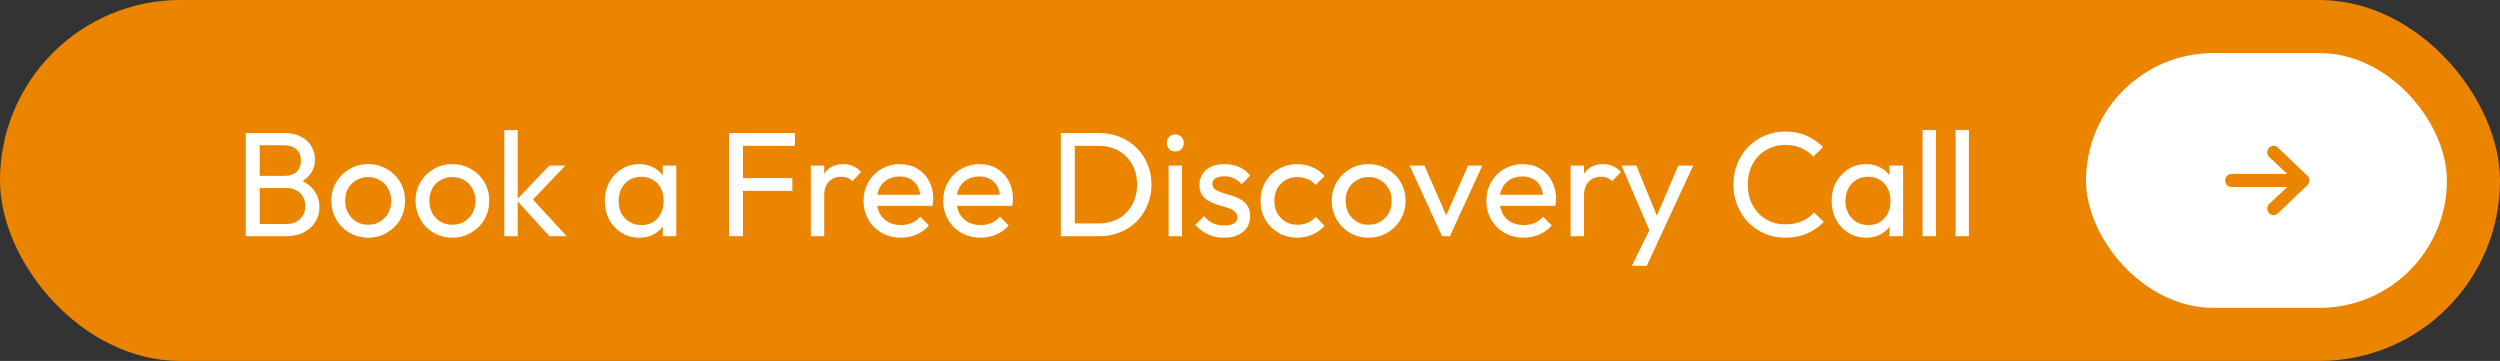 <svg width="471" height="68" viewBox="0 0 471 68" fill="none" xmlns="http://www.w3.org/2000/svg">
<rect x="0" y="0" width="471" height="68" fill="#333333" stroke="none"/>
<rect width="471" height="68" rx="34" fill="#EB8500"/>
<path d="M48.06 44.5V42.204H53.94C55.06 42.204 55.937 41.877 56.572 41.224C57.207 40.552 57.524 39.749 57.524 38.816C57.524 38.181 57.384 37.612 57.104 37.108C56.824 36.585 56.413 36.175 55.872 35.876C55.349 35.577 54.733 35.428 54.024 35.428H48.06V33.132H53.632C54.565 33.132 55.303 32.889 55.844 32.404C56.404 31.9 56.684 31.181 56.684 30.248C56.684 29.315 56.395 28.605 55.816 28.12C55.237 27.616 54.472 27.364 53.52 27.364H48.06V25.068H53.576C54.845 25.068 55.9 25.301 56.74 25.768C57.599 26.216 58.243 26.813 58.672 27.56C59.12 28.307 59.344 29.128 59.344 30.024C59.344 31.069 59.055 31.984 58.476 32.768C57.916 33.552 57.085 34.168 55.984 34.616L56.208 33.776C57.459 34.224 58.429 34.905 59.12 35.82C59.829 36.716 60.184 37.78 60.184 39.012C60.184 40.039 59.932 40.963 59.428 41.784C58.924 42.605 58.196 43.268 57.244 43.772C56.311 44.257 55.163 44.5 53.8 44.5H48.06ZM46.296 44.5V25.068H48.928V44.5H46.296ZM69.369 44.78C68.063 44.78 66.887 44.472 65.841 43.856C64.796 43.24 63.965 42.409 63.349 41.364C62.733 40.3 62.425 39.115 62.425 37.808C62.425 36.52 62.733 35.363 63.349 34.336C63.965 33.291 64.796 32.46 65.841 31.844C66.887 31.228 68.063 30.92 69.369 30.92C70.657 30.92 71.824 31.228 72.869 31.844C73.933 32.441 74.773 33.263 75.389 34.308C76.005 35.353 76.313 36.52 76.313 37.808C76.313 39.115 76.005 40.3 75.389 41.364C74.773 42.409 73.933 43.24 72.869 43.856C71.824 44.472 70.657 44.78 69.369 44.78ZM69.369 42.344C70.209 42.344 70.956 42.148 71.609 41.756C72.263 41.364 72.776 40.832 73.149 40.16C73.523 39.469 73.709 38.685 73.709 37.808C73.709 36.949 73.513 36.184 73.121 35.512C72.748 34.84 72.235 34.317 71.581 33.944C70.947 33.552 70.209 33.356 69.369 33.356C68.529 33.356 67.783 33.552 67.129 33.944C66.476 34.317 65.963 34.84 65.589 35.512C65.216 36.184 65.029 36.949 65.029 37.808C65.029 38.685 65.216 39.469 65.589 40.16C65.963 40.832 66.476 41.364 67.129 41.756C67.783 42.148 68.529 42.344 69.369 42.344ZM85.229 44.78C83.922 44.78 82.746 44.472 81.701 43.856C80.655 43.24 79.825 42.409 79.209 41.364C78.593 40.3 78.285 39.115 78.285 37.808C78.285 36.52 78.593 35.363 79.209 34.336C79.825 33.291 80.655 32.46 81.701 31.844C82.746 31.228 83.922 30.92 85.229 30.92C86.517 30.92 87.683 31.228 88.729 31.844C89.793 32.441 90.633 33.263 91.249 34.308C91.865 35.353 92.173 36.52 92.173 37.808C92.173 39.115 91.865 40.3 91.249 41.364C90.633 42.409 89.793 43.24 88.729 43.856C87.683 44.472 86.517 44.78 85.229 44.78ZM85.229 42.344C86.069 42.344 86.815 42.148 87.469 41.756C88.122 41.364 88.635 40.832 89.009 40.16C89.382 39.469 89.569 38.685 89.569 37.808C89.569 36.949 89.373 36.184 88.981 35.512C88.607 34.84 88.094 34.317 87.441 33.944C86.806 33.552 86.069 33.356 85.229 33.356C84.389 33.356 83.642 33.552 82.989 33.944C82.335 34.317 81.822 34.84 81.449 35.512C81.075 36.184 80.889 36.949 80.889 37.808C80.889 38.685 81.075 39.469 81.449 40.16C81.822 40.832 82.335 41.364 82.989 41.756C83.642 42.148 84.389 42.344 85.229 42.344ZM103.524 44.5L97.308 37.696L103.468 31.2H106.52L99.66 38.368L99.772 36.912L106.772 44.5H103.524ZM95.012 44.5V24.508H97.532V44.5H95.012ZM120.438 44.78C119.224 44.78 118.123 44.481 117.134 43.884C116.144 43.268 115.36 42.437 114.782 41.392C114.222 40.347 113.942 39.171 113.942 37.864C113.942 36.557 114.222 35.381 114.782 34.336C115.36 33.291 116.135 32.46 117.106 31.844C118.095 31.228 119.206 30.92 120.438 30.92C121.446 30.92 122.342 31.135 123.126 31.564C123.928 31.975 124.572 32.553 125.058 33.3C125.543 34.028 125.814 34.877 125.87 35.848V39.852C125.814 40.804 125.543 41.653 125.058 42.4C124.591 43.147 123.956 43.735 123.154 44.164C122.37 44.575 121.464 44.78 120.438 44.78ZM120.858 42.4C122.108 42.4 123.116 41.98 123.882 41.14C124.647 40.281 125.03 39.189 125.03 37.864C125.03 36.949 124.852 36.156 124.498 35.484C124.162 34.793 123.676 34.261 123.042 33.888C122.407 33.496 121.67 33.3 120.83 33.3C119.99 33.3 119.243 33.496 118.59 33.888C117.955 34.28 117.451 34.821 117.078 35.512C116.723 36.184 116.546 36.959 116.546 37.836C116.546 38.732 116.723 39.525 117.078 40.216C117.451 40.888 117.964 41.42 118.618 41.812C119.271 42.204 120.018 42.4 120.858 42.4ZM124.862 44.5V40.916L125.338 37.668L124.862 34.448V31.2H127.41V44.5H124.862ZM137.351 44.5V25.068H139.983V44.5H137.351ZM139.143 35.96V33.552H149.279V35.96H139.143ZM139.143 27.476V25.068H149.755V27.476H139.143ZM152.762 44.5V31.2H155.282V44.5H152.762ZM155.282 36.912L154.33 36.492C154.33 34.793 154.722 33.44 155.506 32.432C156.29 31.424 157.419 30.92 158.894 30.92C159.566 30.92 160.173 31.041 160.714 31.284C161.255 31.508 161.759 31.891 162.226 32.432L160.574 34.14C160.294 33.841 159.986 33.627 159.65 33.496C159.314 33.365 158.922 33.3 158.474 33.3C157.541 33.3 156.775 33.599 156.178 34.196C155.581 34.793 155.282 35.699 155.282 36.912ZM169.723 44.78C168.398 44.78 167.203 44.481 166.139 43.884C165.075 43.268 164.235 42.437 163.619 41.392C163.003 40.347 162.695 39.161 162.695 37.836C162.695 36.529 162.994 35.353 163.591 34.308C164.207 33.263 165.028 32.441 166.055 31.844C167.1 31.228 168.267 30.92 169.555 30.92C170.787 30.92 171.87 31.2 172.803 31.76C173.755 32.32 174.492 33.095 175.015 34.084C175.556 35.073 175.827 36.193 175.827 37.444C175.827 37.631 175.818 37.836 175.799 38.06C175.78 38.265 175.743 38.508 175.687 38.788H164.459V36.688H174.343L173.419 37.5C173.419 36.604 173.26 35.848 172.943 35.232C172.626 34.597 172.178 34.112 171.599 33.776C171.02 33.421 170.32 33.244 169.499 33.244C168.64 33.244 167.884 33.431 167.231 33.804C166.578 34.177 166.074 34.7 165.719 35.372C165.364 36.044 165.187 36.837 165.187 37.752C165.187 38.685 165.374 39.507 165.747 40.216C166.12 40.907 166.652 41.448 167.343 41.84C168.034 42.213 168.827 42.4 169.723 42.4C170.47 42.4 171.151 42.269 171.767 42.008C172.402 41.747 172.943 41.355 173.391 40.832L175.015 42.484C174.38 43.231 173.596 43.8 172.663 44.192C171.748 44.584 170.768 44.78 169.723 44.78ZM184.735 44.78C183.409 44.78 182.215 44.481 181.151 43.884C180.087 43.268 179.247 42.437 178.631 41.392C178.015 40.347 177.707 39.161 177.707 37.836C177.707 36.529 178.005 35.353 178.603 34.308C179.219 33.263 180.04 32.441 181.067 31.844C182.112 31.228 183.279 30.92 184.567 30.92C185.799 30.92 186.881 31.2 187.815 31.76C188.767 32.32 189.504 33.095 190.027 34.084C190.568 35.073 190.839 36.193 190.839 37.444C190.839 37.631 190.829 37.836 190.811 38.06C190.792 38.265 190.755 38.508 190.699 38.788H179.471V36.688H189.355L188.431 37.5C188.431 36.604 188.272 35.848 187.955 35.232C187.637 34.597 187.189 34.112 186.611 33.776C186.032 33.421 185.332 33.244 184.511 33.244C183.652 33.244 182.896 33.431 182.243 33.804C181.589 34.177 181.085 34.7 180.731 35.372C180.376 36.044 180.199 36.837 180.199 37.752C180.199 38.685 180.385 39.507 180.759 40.216C181.132 40.907 181.664 41.448 182.355 41.84C183.045 42.213 183.839 42.4 184.735 42.4C185.481 42.4 186.163 42.269 186.779 42.008C187.413 41.747 187.955 41.355 188.403 40.832L190.027 42.484C189.392 43.231 188.608 43.8 187.675 44.192C186.76 44.584 185.78 44.78 184.735 44.78ZM201.595 44.5V42.092H206.999C208.436 42.092 209.696 41.784 210.779 41.168C211.861 40.533 212.701 39.665 213.299 38.564C213.915 37.463 214.223 36.193 214.223 34.756C214.223 33.337 213.915 32.077 213.299 30.976C212.683 29.875 211.833 29.016 210.751 28.4C209.668 27.784 208.417 27.476 206.999 27.476H201.623V25.068H207.055C208.473 25.068 209.78 25.311 210.975 25.796C212.188 26.281 213.233 26.963 214.111 27.84C215.007 28.717 215.697 29.744 216.183 30.92C216.687 32.096 216.939 33.384 216.939 34.784C216.939 36.165 216.687 37.453 216.183 38.648C215.697 39.824 215.016 40.851 214.139 41.728C213.261 42.605 212.216 43.287 211.003 43.772C209.808 44.257 208.511 44.5 207.111 44.5H201.595ZM199.859 44.5V25.068H202.491V44.5H199.859ZM220.165 44.5V31.2H222.685V44.5H220.165ZM221.425 28.54C220.958 28.54 220.576 28.391 220.277 28.092C219.978 27.775 219.829 27.383 219.829 26.916C219.829 26.468 219.978 26.095 220.277 25.796C220.576 25.479 220.958 25.32 221.425 25.32C221.892 25.32 222.274 25.479 222.573 25.796C222.872 26.095 223.021 26.468 223.021 26.916C223.021 27.383 222.872 27.775 222.573 28.092C222.274 28.391 221.892 28.54 221.425 28.54ZM230.627 44.78C229.88 44.78 229.171 44.687 228.499 44.5C227.845 44.295 227.239 44.015 226.679 43.66C226.119 43.287 225.633 42.848 225.223 42.344L226.847 40.72C227.332 41.317 227.892 41.765 228.527 42.064C229.161 42.344 229.871 42.484 230.655 42.484C231.439 42.484 232.045 42.353 232.475 42.092C232.904 41.812 233.119 41.429 233.119 40.944C233.119 40.459 232.941 40.085 232.587 39.824C232.251 39.544 231.812 39.32 231.271 39.152C230.729 38.965 230.151 38.788 229.535 38.62C228.937 38.433 228.368 38.2 227.827 37.92C227.285 37.64 226.837 37.257 226.483 36.772C226.147 36.287 225.979 35.643 225.979 34.84C225.979 34.037 226.175 33.347 226.567 32.768C226.959 32.171 227.5 31.713 228.191 31.396C228.9 31.079 229.749 30.92 230.739 30.92C231.784 30.92 232.708 31.107 233.511 31.48C234.332 31.835 235.004 32.376 235.527 33.104L233.903 34.728C233.529 34.243 233.063 33.869 232.503 33.608C231.961 33.347 231.345 33.216 230.655 33.216C229.927 33.216 229.367 33.347 228.975 33.608C228.601 33.851 228.415 34.196 228.415 34.644C228.415 35.092 228.583 35.437 228.919 35.68C229.255 35.923 229.693 36.128 230.235 36.296C230.795 36.464 231.373 36.641 231.971 36.828C232.568 36.996 233.137 37.229 233.679 37.528C234.22 37.827 234.659 38.228 234.995 38.732C235.349 39.236 235.527 39.899 235.527 40.72C235.527 41.971 235.079 42.96 234.183 43.688C233.305 44.416 232.12 44.78 230.627 44.78ZM244.424 44.78C243.117 44.78 241.932 44.472 240.868 43.856C239.823 43.24 238.992 42.409 238.376 41.364C237.779 40.3 237.48 39.124 237.48 37.836C237.48 36.529 237.779 35.353 238.376 34.308C238.992 33.263 239.823 32.441 240.868 31.844C241.932 31.228 243.117 30.92 244.424 30.92C245.451 30.92 246.403 31.116 247.28 31.508C248.157 31.881 248.913 32.432 249.548 33.16L247.868 34.84C247.457 34.355 246.953 33.991 246.356 33.748C245.777 33.487 245.133 33.356 244.424 33.356C243.584 33.356 242.837 33.552 242.184 33.944C241.531 34.317 241.017 34.84 240.644 35.512C240.271 36.184 240.084 36.959 240.084 37.836C240.084 38.713 240.271 39.488 240.644 40.16C241.017 40.832 241.531 41.364 242.184 41.756C242.837 42.148 243.584 42.344 244.424 42.344C245.133 42.344 245.777 42.223 246.356 41.98C246.953 41.719 247.467 41.345 247.896 40.86L249.548 42.54C248.932 43.249 248.176 43.8 247.28 44.192C246.403 44.584 245.451 44.78 244.424 44.78ZM257.85 44.78C256.543 44.78 255.367 44.472 254.322 43.856C253.276 43.24 252.446 42.409 251.83 41.364C251.214 40.3 250.906 39.115 250.906 37.808C250.906 36.52 251.214 35.363 251.83 34.336C252.446 33.291 253.276 32.46 254.322 31.844C255.367 31.228 256.543 30.92 257.85 30.92C259.138 30.92 260.304 31.228 261.35 31.844C262.414 32.441 263.254 33.263 263.87 34.308C264.486 35.353 264.794 36.52 264.794 37.808C264.794 39.115 264.486 40.3 263.87 41.364C263.254 42.409 262.414 43.24 261.35 43.856C260.304 44.472 259.138 44.78 257.85 44.78ZM257.85 42.344C258.69 42.344 259.436 42.148 260.09 41.756C260.743 41.364 261.256 40.832 261.63 40.16C262.003 39.469 262.19 38.685 262.19 37.808C262.19 36.949 261.994 36.184 261.602 35.512C261.228 34.84 260.715 34.317 260.062 33.944C259.427 33.552 258.69 33.356 257.85 33.356C257.01 33.356 256.263 33.552 255.61 33.944C254.956 34.317 254.443 34.84 254.07 35.512C253.696 36.184 253.51 36.949 253.51 37.808C253.51 38.685 253.696 39.469 254.07 40.16C254.443 40.832 254.956 41.364 255.61 41.756C256.263 42.148 257.01 42.344 257.85 42.344ZM271.678 44.5L265.574 31.2H268.374L273.274 42.428H271.65L276.578 31.2H279.266L273.162 44.5H271.678ZM287.055 44.78C285.73 44.78 284.535 44.481 283.471 43.884C282.407 43.268 281.567 42.437 280.951 41.392C280.335 40.347 280.027 39.161 280.027 37.836C280.027 36.529 280.326 35.353 280.923 34.308C281.539 33.263 282.36 32.441 283.387 31.844C284.432 31.228 285.599 30.92 286.887 30.92C288.119 30.92 289.202 31.2 290.135 31.76C291.087 32.32 291.824 33.095 292.347 34.084C292.888 35.073 293.159 36.193 293.159 37.444C293.159 37.631 293.15 37.836 293.131 38.06C293.112 38.265 293.075 38.508 293.019 38.788H281.791V36.688H291.675L290.751 37.5C290.751 36.604 290.592 35.848 290.275 35.232C289.958 34.597 289.51 34.112 288.931 33.776C288.352 33.421 287.652 33.244 286.831 33.244C285.972 33.244 285.216 33.431 284.563 33.804C283.91 34.177 283.406 34.7 283.051 35.372C282.696 36.044 282.519 36.837 282.519 37.752C282.519 38.685 282.706 39.507 283.079 40.216C283.452 40.907 283.984 41.448 284.675 41.84C285.366 42.213 286.159 42.4 287.055 42.4C287.802 42.4 288.483 42.269 289.099 42.008C289.734 41.747 290.275 41.355 290.723 40.832L292.347 42.484C291.712 43.231 290.928 43.8 289.995 44.192C289.08 44.584 288.1 44.78 287.055 44.78ZM295.907 44.5V31.2H298.427V44.5H295.907ZM298.427 36.912L297.475 36.492C297.475 34.793 297.867 33.44 298.651 32.432C299.435 31.424 300.564 30.92 302.039 30.92C302.711 30.92 303.317 31.041 303.859 31.284C304.4 31.508 304.904 31.891 305.371 32.432L303.719 34.14C303.439 33.841 303.131 33.627 302.795 33.496C302.459 33.365 302.067 33.3 301.619 33.3C300.685 33.3 299.92 33.599 299.323 34.196C298.725 34.793 298.427 35.699 298.427 36.912ZM311.267 44.612L305.499 31.2H308.299L312.583 41.7H311.687L316.195 31.2H318.995L312.779 44.612H311.267ZM307.459 50.072L311.379 42.036L312.779 44.612L310.259 50.072H307.459ZM336.374 44.78C334.974 44.78 333.676 44.528 332.482 44.024C331.287 43.501 330.242 42.783 329.346 41.868C328.468 40.953 327.787 39.889 327.302 38.676C326.816 37.463 326.574 36.165 326.574 34.784C326.574 33.384 326.816 32.077 327.302 30.864C327.787 29.651 328.468 28.596 329.346 27.7C330.242 26.785 331.278 26.076 332.454 25.572C333.648 25.049 334.946 24.788 336.346 24.788C337.876 24.788 339.22 25.049 340.378 25.572C341.535 26.095 342.562 26.804 343.458 27.7L341.638 29.52C341.022 28.829 340.266 28.288 339.37 27.896C338.492 27.504 337.484 27.308 336.346 27.308C335.319 27.308 334.376 27.495 333.518 27.868C332.659 28.223 331.912 28.736 331.278 29.408C330.643 30.08 330.148 30.873 329.794 31.788C329.458 32.703 329.29 33.701 329.29 34.784C329.29 35.867 329.458 36.865 329.794 37.78C330.148 38.695 330.643 39.488 331.278 40.16C331.912 40.832 332.659 41.355 333.518 41.728C334.376 42.083 335.319 42.26 336.346 42.26C337.559 42.26 338.614 42.064 339.51 41.672C340.406 41.261 341.162 40.711 341.778 40.02L343.598 41.812C342.702 42.745 341.647 43.473 340.434 43.996C339.239 44.519 337.886 44.78 336.374 44.78ZM351.574 44.78C350.361 44.78 349.26 44.481 348.27 43.884C347.281 43.268 346.497 42.437 345.918 41.392C345.358 40.347 345.078 39.171 345.078 37.864C345.078 36.557 345.358 35.381 345.918 34.336C346.497 33.291 347.272 32.46 348.242 31.844C349.232 31.228 350.342 30.92 351.574 30.92C352.582 30.92 353.478 31.135 354.262 31.564C355.065 31.975 355.709 32.553 356.194 33.3C356.68 34.028 356.95 34.877 357.006 35.848V39.852C356.95 40.804 356.68 41.653 356.194 42.4C355.728 43.147 355.093 43.735 354.29 44.164C353.506 44.575 352.601 44.78 351.574 44.78ZM351.994 42.4C353.245 42.4 354.253 41.98 355.018 41.14C355.784 40.281 356.166 39.189 356.166 37.864C356.166 36.949 355.989 36.156 355.634 35.484C355.298 34.793 354.813 34.261 354.178 33.888C353.544 33.496 352.806 33.3 351.966 33.3C351.126 33.3 350.38 33.496 349.726 33.888C349.092 34.28 348.588 34.821 348.214 35.512C347.86 36.184 347.682 36.959 347.682 37.836C347.682 38.732 347.86 39.525 348.214 40.216C348.588 40.888 349.101 41.42 349.754 41.812C350.408 42.204 351.154 42.4 351.994 42.4ZM355.998 44.5V40.916L356.474 37.668L355.998 34.448V31.2H358.546V44.5H355.998ZM362.215 44.5V24.508H364.735V44.5H362.215ZM368.422 44.5V24.508H370.942V44.5H368.422Z" fill="white"/>
<rect x="393" y="10" width="68" height="48" rx="24" fill="white"/>
<path fill-rule="evenodd" clip-rule="evenodd" d="M419.219 34C419.219 33.324 419.752 32.775 420.409 32.775H430.941L427.517 29.575C427.044 29.106 427.029 28.33 427.484 27.843C427.94 27.355 428.693 27.34 429.167 27.809L434.72 33.117C434.954 33.348 435.085 33.667 435.085 34C435.085 34.333 434.954 34.652 434.72 34.883L429.167 40.191C428.693 40.66 427.94 40.645 427.484 40.157C427.029 39.67 427.044 38.894 427.517 38.425L430.941 35.225H420.409C419.752 35.225 419.219 34.677 419.219 34Z" fill="#EB8500"/>
</svg>
